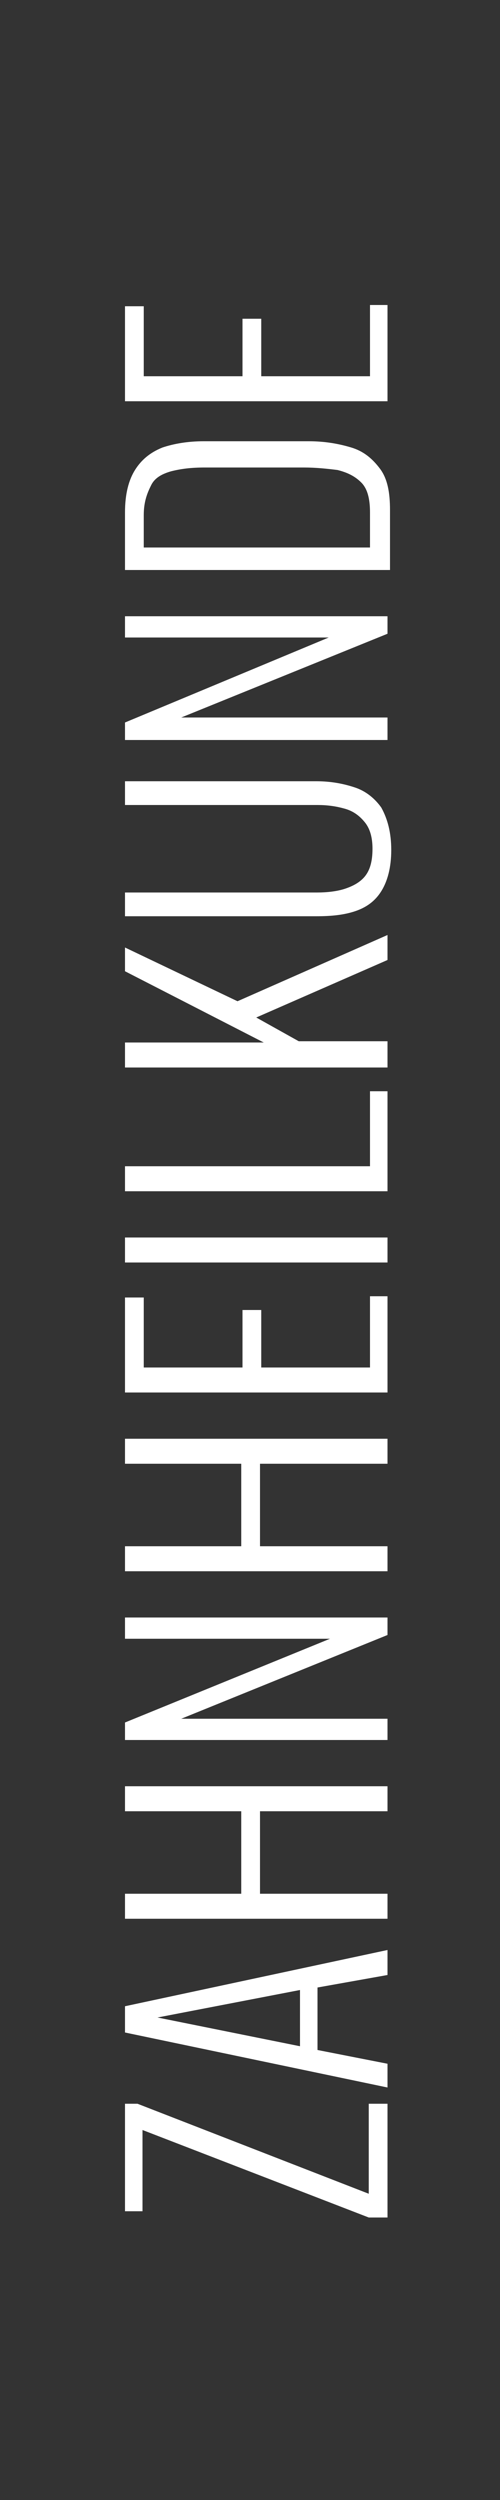 <?xml version="1.0" encoding="utf-8"?>
<!-- Generator: Adobe Illustrator 18.0.0, SVG Export Plug-In . SVG Version: 6.00 Build 0)  -->
<!DOCTYPE svg PUBLIC "-//W3C//DTD SVG 1.1//EN" "http://www.w3.org/Graphics/SVG/1.1/DTD/svg11.dtd">
<svg version="1.1" id="Capa_3" xmlns="http://www.w3.org/2000/svg" xmlns:xlink="http://www.w3.org/1999/xlink" x="0px" y="0px"
	 width="40px" height="200px" viewBox="0 0 40 200" enable-background="new 0 0 40 200" xml:space="preserve">
<rect x="0" y="0" width="40" height="200" fill="#333333" stroke="none"/>
<g>
	<path fill="#FFFFFF" d="M31,177.4h-1.5l-18.1-7v6.5H10v-8.6h1l18.5,7.2v-7.2H31V177.4z"/>
	<path fill="#FFFFFF" d="M31,167L10,162.6v-2.1L31,156v2l-5.6,1v5l5.6,1.1V167z M24,163.7v-4.5l-11.4,2.2L24,163.7z"/>
	<path fill="#FFFFFF" d="M31,153.5H10v-2h9.3v-6.6H10v-2H31v2H20.8v6.6H31V153.5z"/>
	<path fill="#FFFFFF" d="M31,139.2H10v-1.4l16.4-6.7H10v-1.7H31v1.4l-16.5,6.7H31V139.2z"/>
	<path fill="#FFFFFF" d="M31,125.7H10v-2h9.3v-6.6H10v-2H31v2H20.8v6.6H31V125.7z"/>
	<path fill="#FFFFFF" d="M31,111.4H10v-7.6h1.5v5.6h7.9v-4.6h1.5v4.6h8.7v-5.7H31V111.4z"/>
	<path fill="#FFFFFF" d="M31,101H10v-2H31V101z"/>
	<path fill="#FFFFFF" d="M31,95.3H10v-2h19.6v-6H31V95.3z"/>
	<path fill="#FFFFFF" d="M31,85.4H10v-2h11.1L10,77.7v-1.9l9,4.3l12-5.3v2l-10.5,4.6l3.4,1.9H31V85.4z"/>
	<path fill="#FFFFFF" d="M31.3,68c0,1.4-0.3,2.5-0.8,3.3c-0.5,0.8-1.2,1.3-2.1,1.6c-0.9,0.3-1.9,0.4-3.1,0.4H10v-1.9h15.4
		c0.8,0,1.6-0.1,2.2-0.3s1.2-0.5,1.6-1c0.4-0.5,0.6-1.2,0.6-2.2c0-0.9-0.2-1.6-0.6-2.1c-0.4-0.5-0.9-0.9-1.6-1.1
		c-0.7-0.2-1.4-0.3-2.2-0.3H10v-1.9h15.3c1.2,0,2.2,0.2,3.1,0.5s1.6,0.9,2.1,1.6C31,65.5,31.3,66.6,31.3,68z"/>
	<path fill="#FFFFFF" d="M31,59.2H10v-1.4L26.3,51H10v-1.7H31v1.4l-16.5,6.7H31V59.2z"/>
	<path fill="#FFFFFF" d="M31,45.6H10v-4.6c0-1.5,0.3-2.6,0.8-3.4c0.5-0.8,1.2-1.4,2.2-1.8c0.9-0.3,2-0.5,3.3-0.5h8.4
		c1.3,0,2.4,0.2,3.4,0.5c1,0.3,1.7,0.9,2.3,1.7s0.8,1.9,0.8,3.3V45.6z M29.6,43.7V41c0-1.1-0.2-1.9-0.7-2.4s-1.1-0.8-1.9-1
		c-0.8-0.1-1.7-0.2-2.7-0.2h-7.9c-1.1,0-1.9,0.1-2.7,0.3c-0.7,0.2-1.3,0.5-1.6,1.1s-0.6,1.3-0.6,2.4v2.6H29.6z"/>
	<path fill="#FFFFFF" d="M31,32.1H10v-7.6h1.5v5.6h7.9v-4.6h1.5v4.6h8.7v-5.7H31V32.1z"/>
</g>
</svg>
